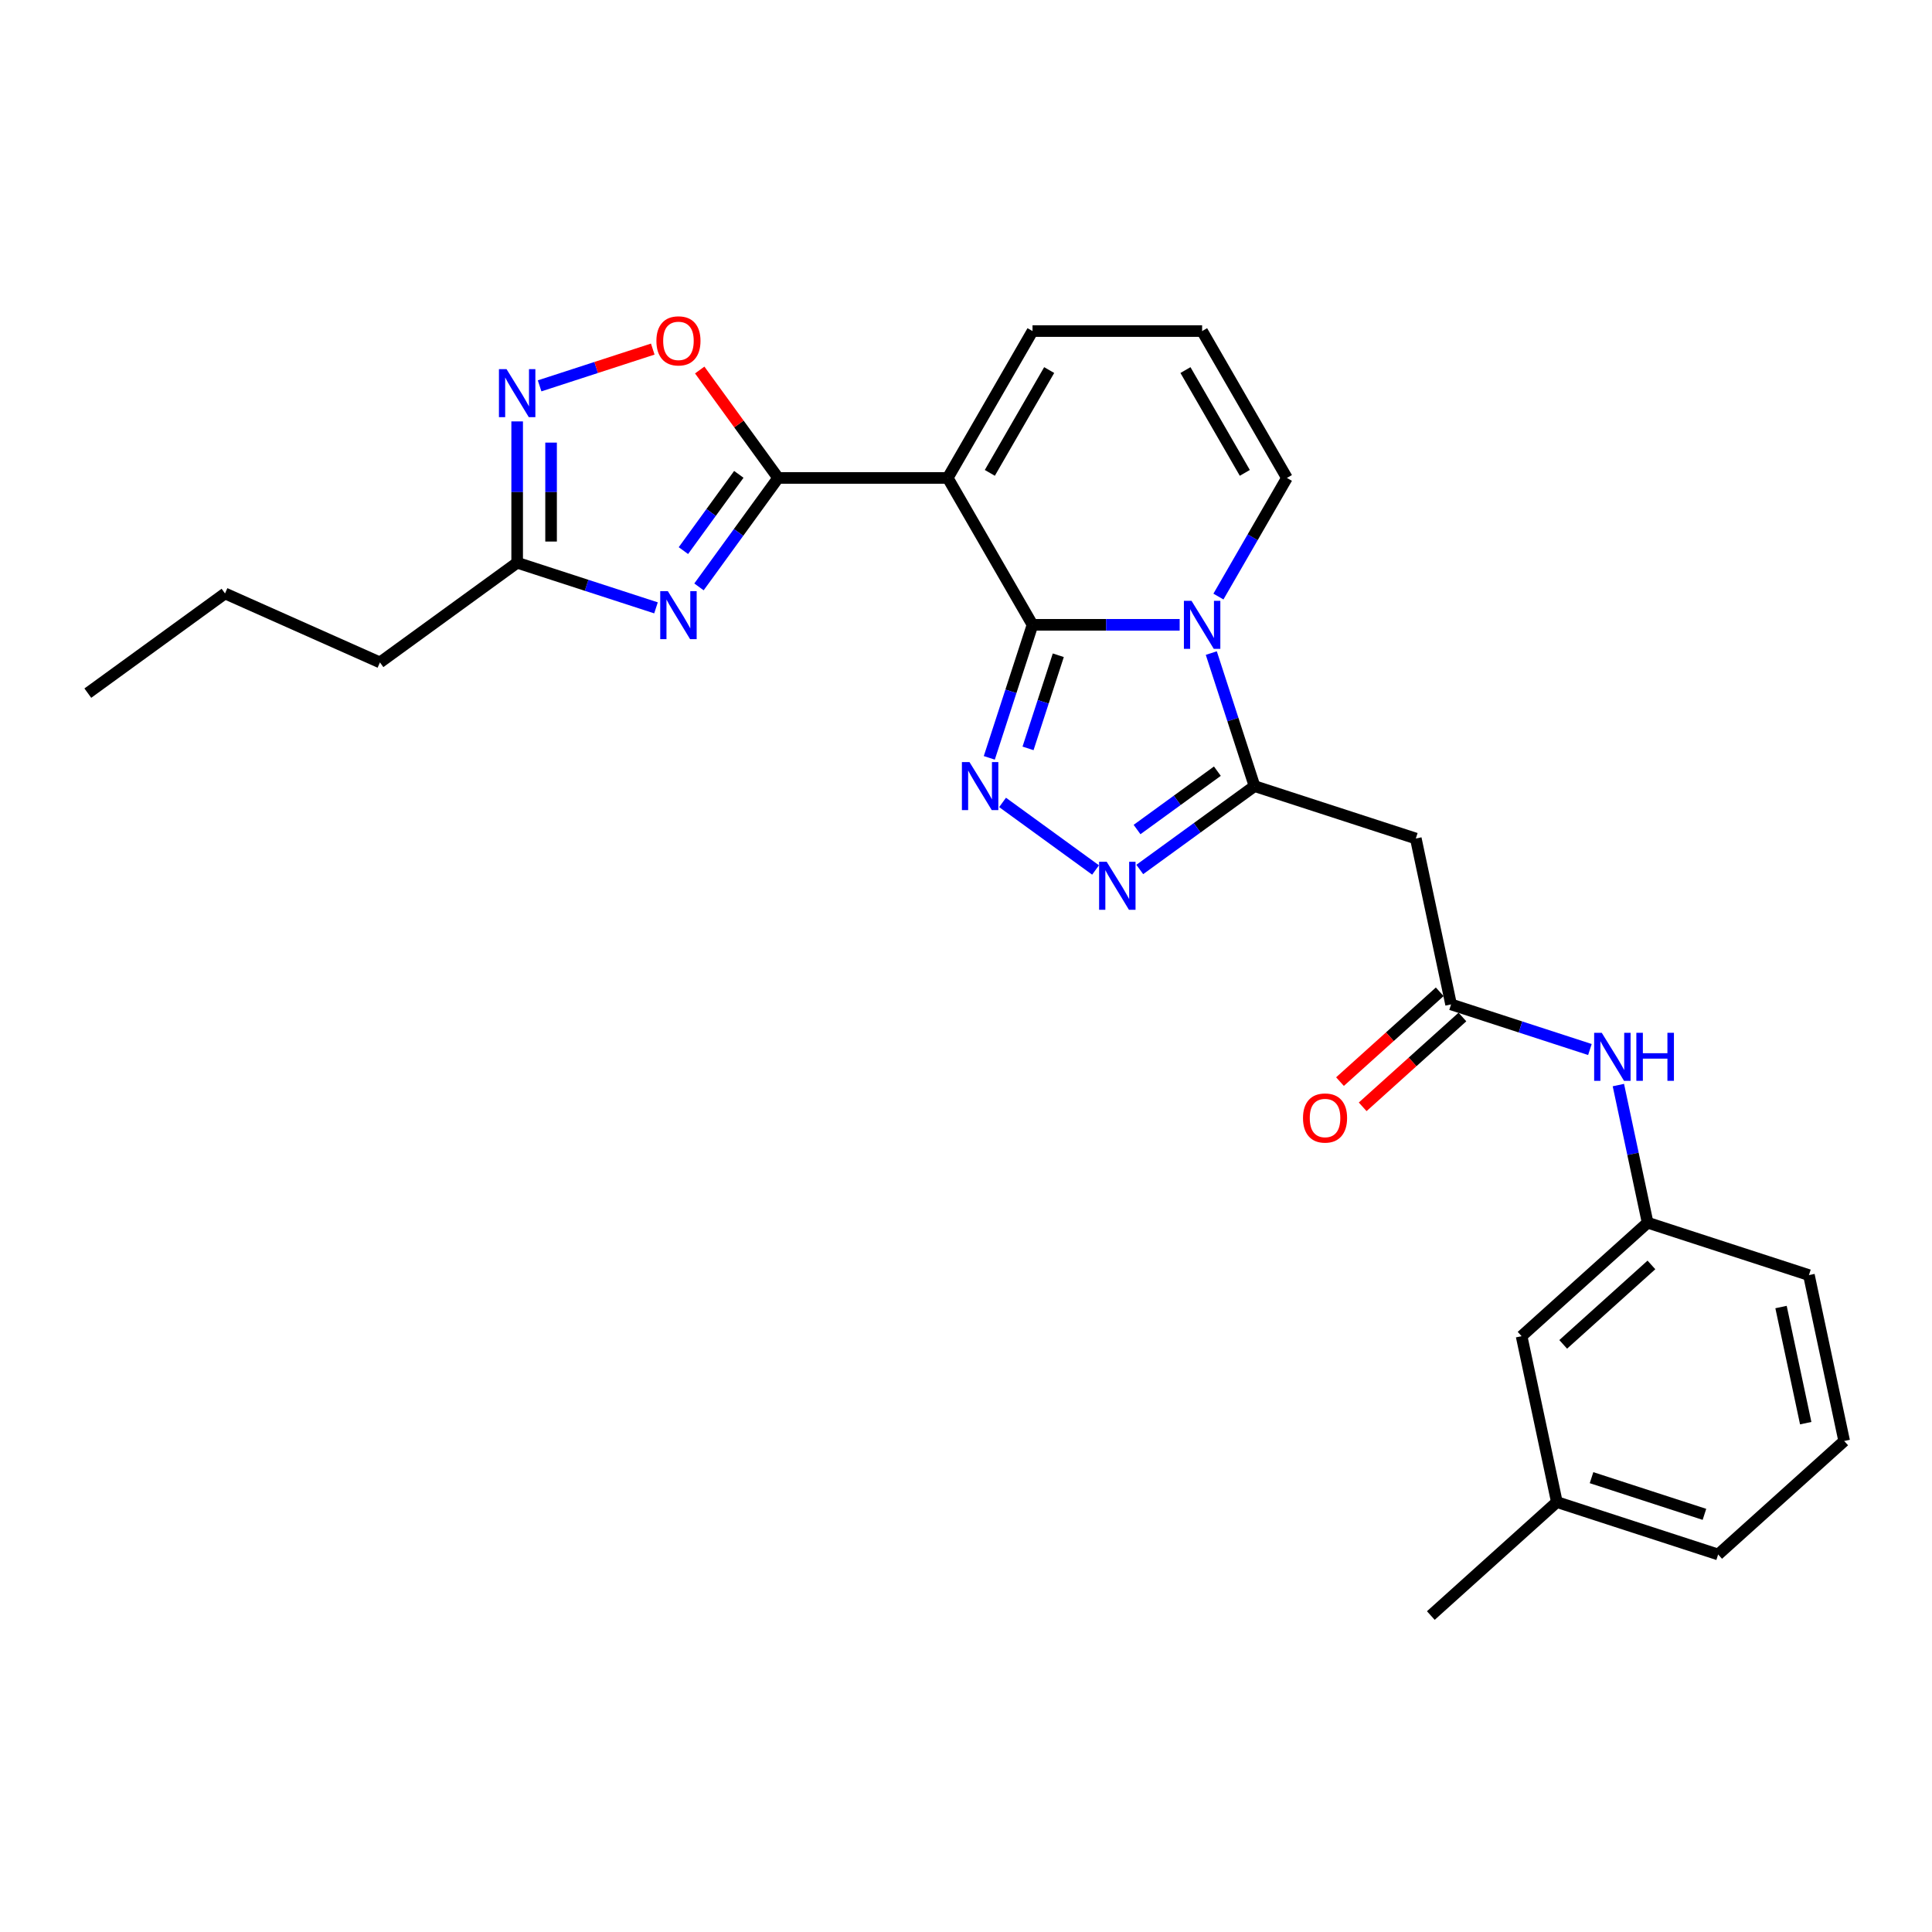 <?xml version='1.0' encoding='iso-8859-1'?>
<svg version='1.1' baseProfile='full'
              xmlns='http://www.w3.org/2000/svg'
                      xmlns:rdkit='http://www.rdkit.org/xml'
                      xmlns:xlink='http://www.w3.org/1999/xlink'
                  xml:space='preserve'
width='1000px' height='1000px' viewBox='0 0 1000 1000'>
<!-- END OF HEADER -->
<rect style='opacity:1.0;fill:#FFFFFF;stroke:none' width='1000' height='1000' x='0' y='0'> </rect>
<path class='bond-0' d='M 534.432,323.404 L 572.512,323.404' style='fill:none;fill-rule:evenodd;stroke:#000000;stroke-width:6px;stroke-linecap:butt;stroke-linejoin:miter;stroke-opacity:1' />
<path class='bond-0' d='M 572.512,323.404 L 610.591,323.404' style='fill:none;fill-rule:evenodd;stroke:#0000FF;stroke-width:6px;stroke-linecap:butt;stroke-linejoin:miter;stroke-opacity:1' />
<path class='bond-1' d='M 534.432,323.404 L 490.542,247.383' style='fill:none;fill-rule:evenodd;stroke:#000000;stroke-width:6px;stroke-linecap:butt;stroke-linejoin:miter;stroke-opacity:1' />
<path class='bond-3' d='M 534.432,323.404 L 523.245,357.834' style='fill:none;fill-rule:evenodd;stroke:#000000;stroke-width:6px;stroke-linecap:butt;stroke-linejoin:miter;stroke-opacity:1' />
<path class='bond-3' d='M 523.245,357.834 L 512.058,392.265' style='fill:none;fill-rule:evenodd;stroke:#0000FF;stroke-width:6px;stroke-linecap:butt;stroke-linejoin:miter;stroke-opacity:1' />
<path class='bond-3' d='M 547.773,339.158 L 539.942,363.26' style='fill:none;fill-rule:evenodd;stroke:#000000;stroke-width:6px;stroke-linecap:butt;stroke-linejoin:miter;stroke-opacity:1' />
<path class='bond-3' d='M 539.942,363.26 L 532.111,387.361' style='fill:none;fill-rule:evenodd;stroke:#0000FF;stroke-width:6px;stroke-linecap:butt;stroke-linejoin:miter;stroke-opacity:1' />
<path class='bond-4' d='M 626.965,338.028 L 638.152,372.459' style='fill:none;fill-rule:evenodd;stroke:#0000FF;stroke-width:6px;stroke-linecap:butt;stroke-linejoin:miter;stroke-opacity:1' />
<path class='bond-4' d='M 638.152,372.459 L 649.339,406.889' style='fill:none;fill-rule:evenodd;stroke:#000000;stroke-width:6px;stroke-linecap:butt;stroke-linejoin:miter;stroke-opacity:1' />
<path class='bond-12' d='M 630.657,308.78 L 648.38,278.082' style='fill:none;fill-rule:evenodd;stroke:#0000FF;stroke-width:6px;stroke-linecap:butt;stroke-linejoin:miter;stroke-opacity:1' />
<path class='bond-12' d='M 648.38,278.082 L 666.104,247.383' style='fill:none;fill-rule:evenodd;stroke:#000000;stroke-width:6px;stroke-linecap:butt;stroke-linejoin:miter;stroke-opacity:1' />
<path class='bond-2' d='M 490.542,247.383 L 402.76,247.383' style='fill:none;fill-rule:evenodd;stroke:#000000;stroke-width:6px;stroke-linecap:butt;stroke-linejoin:miter;stroke-opacity:1' />
<path class='bond-13' d='M 490.542,247.383 L 534.432,171.363' style='fill:none;fill-rule:evenodd;stroke:#000000;stroke-width:6px;stroke-linecap:butt;stroke-linejoin:miter;stroke-opacity:1' />
<path class='bond-13' d='M 512.329,244.759 L 543.053,191.544' style='fill:none;fill-rule:evenodd;stroke:#000000;stroke-width:6px;stroke-linecap:butt;stroke-linejoin:miter;stroke-opacity:1' />
<path class='bond-5' d='M 402.76,247.383 L 382.275,275.58' style='fill:none;fill-rule:evenodd;stroke:#000000;stroke-width:6px;stroke-linecap:butt;stroke-linejoin:miter;stroke-opacity:1' />
<path class='bond-5' d='M 382.275,275.58 L 361.789,303.776' style='fill:none;fill-rule:evenodd;stroke:#0000FF;stroke-width:6px;stroke-linecap:butt;stroke-linejoin:miter;stroke-opacity:1' />
<path class='bond-5' d='M 382.412,245.523 L 368.072,265.26' style='fill:none;fill-rule:evenodd;stroke:#000000;stroke-width:6px;stroke-linecap:butt;stroke-linejoin:miter;stroke-opacity:1' />
<path class='bond-5' d='M 368.072,265.26 L 353.732,284.997' style='fill:none;fill-rule:evenodd;stroke:#0000FF;stroke-width:6px;stroke-linecap:butt;stroke-linejoin:miter;stroke-opacity:1' />
<path class='bond-8' d='M 402.76,247.383 L 382.466,219.451' style='fill:none;fill-rule:evenodd;stroke:#000000;stroke-width:6px;stroke-linecap:butt;stroke-linejoin:miter;stroke-opacity:1' />
<path class='bond-8' d='M 382.466,219.451 L 362.172,191.518' style='fill:none;fill-rule:evenodd;stroke:#FF0000;stroke-width:6px;stroke-linecap:butt;stroke-linejoin:miter;stroke-opacity:1' />
<path class='bond-6' d='M 518.928,415.333 L 567.06,450.302' style='fill:none;fill-rule:evenodd;stroke:#0000FF;stroke-width:6px;stroke-linecap:butt;stroke-linejoin:miter;stroke-opacity:1' />
<path class='bond-9' d='M 649.339,406.889 L 732.824,434.015' style='fill:none;fill-rule:evenodd;stroke:#000000;stroke-width:6px;stroke-linecap:butt;stroke-linejoin:miter;stroke-opacity:1' />
<path class='bond-27' d='M 649.339,406.889 L 619.642,428.465' style='fill:none;fill-rule:evenodd;stroke:#000000;stroke-width:6px;stroke-linecap:butt;stroke-linejoin:miter;stroke-opacity:1' />
<path class='bond-27' d='M 619.642,428.465 L 589.945,450.041' style='fill:none;fill-rule:evenodd;stroke:#0000FF;stroke-width:6px;stroke-linecap:butt;stroke-linejoin:miter;stroke-opacity:1' />
<path class='bond-27' d='M 630.111,399.158 L 609.323,414.262' style='fill:none;fill-rule:evenodd;stroke:#000000;stroke-width:6px;stroke-linecap:butt;stroke-linejoin:miter;stroke-opacity:1' />
<path class='bond-27' d='M 609.323,414.262 L 588.535,429.365' style='fill:none;fill-rule:evenodd;stroke:#0000FF;stroke-width:6px;stroke-linecap:butt;stroke-linejoin:miter;stroke-opacity:1' />
<path class='bond-10' d='M 339.542,314.624 L 303.611,302.949' style='fill:none;fill-rule:evenodd;stroke:#0000FF;stroke-width:6px;stroke-linecap:butt;stroke-linejoin:miter;stroke-opacity:1' />
<path class='bond-10' d='M 303.611,302.949 L 267.679,291.274' style='fill:none;fill-rule:evenodd;stroke:#000000;stroke-width:6px;stroke-linecap:butt;stroke-linejoin:miter;stroke-opacity:1' />
<path class='bond-7' d='M 279.302,199.717 L 308.583,190.203' style='fill:none;fill-rule:evenodd;stroke:#0000FF;stroke-width:6px;stroke-linecap:butt;stroke-linejoin:miter;stroke-opacity:1' />
<path class='bond-7' d='M 308.583,190.203 L 337.864,180.689' style='fill:none;fill-rule:evenodd;stroke:#FF0000;stroke-width:6px;stroke-linecap:butt;stroke-linejoin:miter;stroke-opacity:1' />
<path class='bond-29' d='M 267.679,218.117 L 267.679,254.696' style='fill:none;fill-rule:evenodd;stroke:#0000FF;stroke-width:6px;stroke-linecap:butt;stroke-linejoin:miter;stroke-opacity:1' />
<path class='bond-29' d='M 267.679,254.696 L 267.679,291.274' style='fill:none;fill-rule:evenodd;stroke:#000000;stroke-width:6px;stroke-linecap:butt;stroke-linejoin:miter;stroke-opacity:1' />
<path class='bond-29' d='M 285.236,229.091 L 285.236,254.696' style='fill:none;fill-rule:evenodd;stroke:#0000FF;stroke-width:6px;stroke-linecap:butt;stroke-linejoin:miter;stroke-opacity:1' />
<path class='bond-29' d='M 285.236,254.696 L 285.236,280.301' style='fill:none;fill-rule:evenodd;stroke:#000000;stroke-width:6px;stroke-linecap:butt;stroke-linejoin:miter;stroke-opacity:1' />
<path class='bond-11' d='M 732.824,434.015 L 751.075,519.878' style='fill:none;fill-rule:evenodd;stroke:#000000;stroke-width:6px;stroke-linecap:butt;stroke-linejoin:miter;stroke-opacity:1' />
<path class='bond-20' d='M 267.679,291.274 L 196.663,342.87' style='fill:none;fill-rule:evenodd;stroke:#000000;stroke-width:6px;stroke-linecap:butt;stroke-linejoin:miter;stroke-opacity:1' />
<path class='bond-14' d='M 751.075,519.878 L 787.006,531.552' style='fill:none;fill-rule:evenodd;stroke:#000000;stroke-width:6px;stroke-linecap:butt;stroke-linejoin:miter;stroke-opacity:1' />
<path class='bond-14' d='M 787.006,531.552 L 822.937,543.227' style='fill:none;fill-rule:evenodd;stroke:#0000FF;stroke-width:6px;stroke-linecap:butt;stroke-linejoin:miter;stroke-opacity:1' />
<path class='bond-16' d='M 745.201,513.354 L 719.387,536.597' style='fill:none;fill-rule:evenodd;stroke:#000000;stroke-width:6px;stroke-linecap:butt;stroke-linejoin:miter;stroke-opacity:1' />
<path class='bond-16' d='M 719.387,536.597 L 693.573,559.84' style='fill:none;fill-rule:evenodd;stroke:#FF0000;stroke-width:6px;stroke-linecap:butt;stroke-linejoin:miter;stroke-opacity:1' />
<path class='bond-16' d='M 756.948,526.401 L 731.134,549.644' style='fill:none;fill-rule:evenodd;stroke:#000000;stroke-width:6px;stroke-linecap:butt;stroke-linejoin:miter;stroke-opacity:1' />
<path class='bond-16' d='M 731.134,549.644 L 705.32,572.887' style='fill:none;fill-rule:evenodd;stroke:#FF0000;stroke-width:6px;stroke-linecap:butt;stroke-linejoin:miter;stroke-opacity:1' />
<path class='bond-28' d='M 666.104,247.383 L 622.213,171.363' style='fill:none;fill-rule:evenodd;stroke:#000000;stroke-width:6px;stroke-linecap:butt;stroke-linejoin:miter;stroke-opacity:1' />
<path class='bond-28' d='M 644.316,244.759 L 613.593,191.544' style='fill:none;fill-rule:evenodd;stroke:#000000;stroke-width:6px;stroke-linecap:butt;stroke-linejoin:miter;stroke-opacity:1' />
<path class='bond-15' d='M 534.432,171.363 L 622.213,171.363' style='fill:none;fill-rule:evenodd;stroke:#000000;stroke-width:6px;stroke-linecap:butt;stroke-linejoin:miter;stroke-opacity:1' />
<path class='bond-17' d='M 837.668,561.628 L 845.239,597.247' style='fill:none;fill-rule:evenodd;stroke:#0000FF;stroke-width:6px;stroke-linecap:butt;stroke-linejoin:miter;stroke-opacity:1' />
<path class='bond-17' d='M 845.239,597.247 L 852.81,632.866' style='fill:none;fill-rule:evenodd;stroke:#000000;stroke-width:6px;stroke-linecap:butt;stroke-linejoin:miter;stroke-opacity:1' />
<path class='bond-18' d='M 852.81,632.866 L 787.576,691.603' style='fill:none;fill-rule:evenodd;stroke:#000000;stroke-width:6px;stroke-linecap:butt;stroke-linejoin:miter;stroke-opacity:1' />
<path class='bond-18' d='M 854.772,654.724 L 809.108,695.84' style='fill:none;fill-rule:evenodd;stroke:#000000;stroke-width:6px;stroke-linecap:butt;stroke-linejoin:miter;stroke-opacity:1' />
<path class='bond-22' d='M 852.81,632.866 L 936.295,659.992' style='fill:none;fill-rule:evenodd;stroke:#000000;stroke-width:6px;stroke-linecap:butt;stroke-linejoin:miter;stroke-opacity:1' />
<path class='bond-19' d='M 787.576,691.603 L 805.827,777.466' style='fill:none;fill-rule:evenodd;stroke:#000000;stroke-width:6px;stroke-linecap:butt;stroke-linejoin:miter;stroke-opacity:1' />
<path class='bond-24' d='M 805.827,777.466 L 740.593,836.203' style='fill:none;fill-rule:evenodd;stroke:#000000;stroke-width:6px;stroke-linecap:butt;stroke-linejoin:miter;stroke-opacity:1' />
<path class='bond-30' d='M 805.827,777.466 L 889.311,804.592' style='fill:none;fill-rule:evenodd;stroke:#000000;stroke-width:6px;stroke-linecap:butt;stroke-linejoin:miter;stroke-opacity:1' />
<path class='bond-30' d='M 823.775,764.838 L 882.214,783.826' style='fill:none;fill-rule:evenodd;stroke:#000000;stroke-width:6px;stroke-linecap:butt;stroke-linejoin:miter;stroke-opacity:1' />
<path class='bond-25' d='M 196.663,342.87 L 116.471,307.167' style='fill:none;fill-rule:evenodd;stroke:#000000;stroke-width:6px;stroke-linecap:butt;stroke-linejoin:miter;stroke-opacity:1' />
<path class='bond-21' d='M 954.545,745.855 L 936.295,659.992' style='fill:none;fill-rule:evenodd;stroke:#000000;stroke-width:6px;stroke-linecap:butt;stroke-linejoin:miter;stroke-opacity:1' />
<path class='bond-21' d='M 934.635,736.626 L 921.86,676.522' style='fill:none;fill-rule:evenodd;stroke:#000000;stroke-width:6px;stroke-linecap:butt;stroke-linejoin:miter;stroke-opacity:1' />
<path class='bond-23' d='M 954.545,745.855 L 889.311,804.592' style='fill:none;fill-rule:evenodd;stroke:#000000;stroke-width:6px;stroke-linecap:butt;stroke-linejoin:miter;stroke-opacity:1' />
<path class='bond-26' d='M 116.471,307.167 L 45.455,358.763' style='fill:none;fill-rule:evenodd;stroke:#000000;stroke-width:6px;stroke-linecap:butt;stroke-linejoin:miter;stroke-opacity:1' />
<path  class='atom-1' d='M 616.718 310.974
L 624.864 324.141
Q 625.672 325.441, 626.971 327.793
Q 628.27 330.146, 628.34 330.286
L 628.34 310.974
L 631.641 310.974
L 631.641 335.834
L 628.235 335.834
L 619.492 321.438
Q 618.474 319.752, 617.385 317.821
Q 616.332 315.89, 616.016 315.293
L 616.016 335.834
L 612.785 335.834
L 612.785 310.974
L 616.718 310.974
' fill='#0000FF'/>
<path  class='atom-4' d='M 501.811 394.459
L 509.957 407.626
Q 510.765 408.925, 512.064 411.278
Q 513.363 413.63, 513.433 413.771
L 513.433 394.459
L 516.734 394.459
L 516.734 419.319
L 513.328 419.319
L 504.585 404.923
Q 503.567 403.237, 502.478 401.306
Q 501.425 399.375, 501.109 398.778
L 501.109 419.319
L 497.879 419.319
L 497.879 394.459
L 501.811 394.459
' fill='#0000FF'/>
<path  class='atom-6' d='M 345.669 305.97
L 353.815 319.137
Q 354.623 320.436, 355.922 322.789
Q 357.221 325.141, 357.291 325.282
L 357.291 305.97
L 360.592 305.97
L 360.592 330.83
L 357.186 330.83
L 348.443 316.434
Q 347.425 314.748, 346.336 312.817
Q 345.283 310.886, 344.967 310.289
L 344.967 330.83
L 341.736 330.83
L 341.736 305.97
L 345.669 305.97
' fill='#0000FF'/>
<path  class='atom-7' d='M 572.828 446.056
L 580.974 459.223
Q 581.781 460.522, 583.08 462.874
Q 584.38 465.227, 584.45 465.367
L 584.45 446.056
L 587.75 446.056
L 587.75 470.915
L 584.344 470.915
L 575.601 456.519
Q 574.583 454.834, 573.495 452.902
Q 572.441 450.971, 572.125 450.374
L 572.125 470.915
L 568.895 470.915
L 568.895 446.056
L 572.828 446.056
' fill='#0000FF'/>
<path  class='atom-8' d='M 262.184 191.063
L 270.33 204.23
Q 271.138 205.529, 272.437 207.882
Q 273.736 210.235, 273.806 210.375
L 273.806 191.063
L 277.107 191.063
L 277.107 215.923
L 273.701 215.923
L 264.958 201.527
Q 263.94 199.841, 262.851 197.91
Q 261.798 195.979, 261.482 195.382
L 261.482 215.923
L 258.252 215.923
L 258.252 191.063
L 262.184 191.063
' fill='#0000FF'/>
<path  class='atom-9' d='M 339.753 176.437
Q 339.753 170.468, 342.702 167.133
Q 345.651 163.797, 351.164 163.797
Q 356.677 163.797, 359.626 167.133
Q 362.576 170.468, 362.576 176.437
Q 362.576 182.477, 359.591 185.918
Q 356.607 189.324, 351.164 189.324
Q 345.687 189.324, 342.702 185.918
Q 339.753 182.512, 339.753 176.437
M 351.164 186.515
Q 354.956 186.515, 356.993 183.987
Q 359.064 181.423, 359.064 176.437
Q 359.064 171.557, 356.993 169.099
Q 354.956 166.606, 351.164 166.606
Q 347.372 166.606, 345.3 169.064
Q 343.264 171.522, 343.264 176.437
Q 343.264 181.458, 345.3 183.987
Q 347.372 186.515, 351.164 186.515
' fill='#FF0000'/>
<path  class='atom-15' d='M 829.064 534.574
L 837.21 547.741
Q 838.018 549.04, 839.317 551.392
Q 840.616 553.745, 840.686 553.885
L 840.686 534.574
L 843.987 534.574
L 843.987 559.433
L 840.581 559.433
L 831.838 545.037
Q 830.82 543.352, 829.731 541.421
Q 828.678 539.489, 828.362 538.892
L 828.362 559.433
L 825.132 559.433
L 825.132 534.574
L 829.064 534.574
' fill='#0000FF'/>
<path  class='atom-15' d='M 846.972 534.574
L 850.342 534.574
L 850.342 545.142
L 863.053 545.142
L 863.053 534.574
L 866.424 534.574
L 866.424 559.433
L 863.053 559.433
L 863.053 547.951
L 850.342 547.951
L 850.342 559.433
L 846.972 559.433
L 846.972 534.574
' fill='#0000FF'/>
<path  class='atom-17' d='M 674.429 578.685
Q 674.429 572.716, 677.378 569.38
Q 680.328 566.044, 685.84 566.044
Q 691.353 566.044, 694.303 569.38
Q 697.252 572.716, 697.252 578.685
Q 697.252 584.724, 694.267 588.165
Q 691.283 591.571, 685.84 591.571
Q 680.363 591.571, 677.378 588.165
Q 674.429 584.759, 674.429 578.685
M 685.84 588.762
Q 689.633 588.762, 691.669 586.234
Q 693.741 583.671, 693.741 578.685
Q 693.741 573.804, 691.669 571.346
Q 689.633 568.853, 685.84 568.853
Q 682.048 568.853, 679.977 571.311
Q 677.94 573.769, 677.94 578.685
Q 677.94 583.706, 679.977 586.234
Q 682.048 588.762, 685.84 588.762
' fill='#FF0000'/>
</svg>
